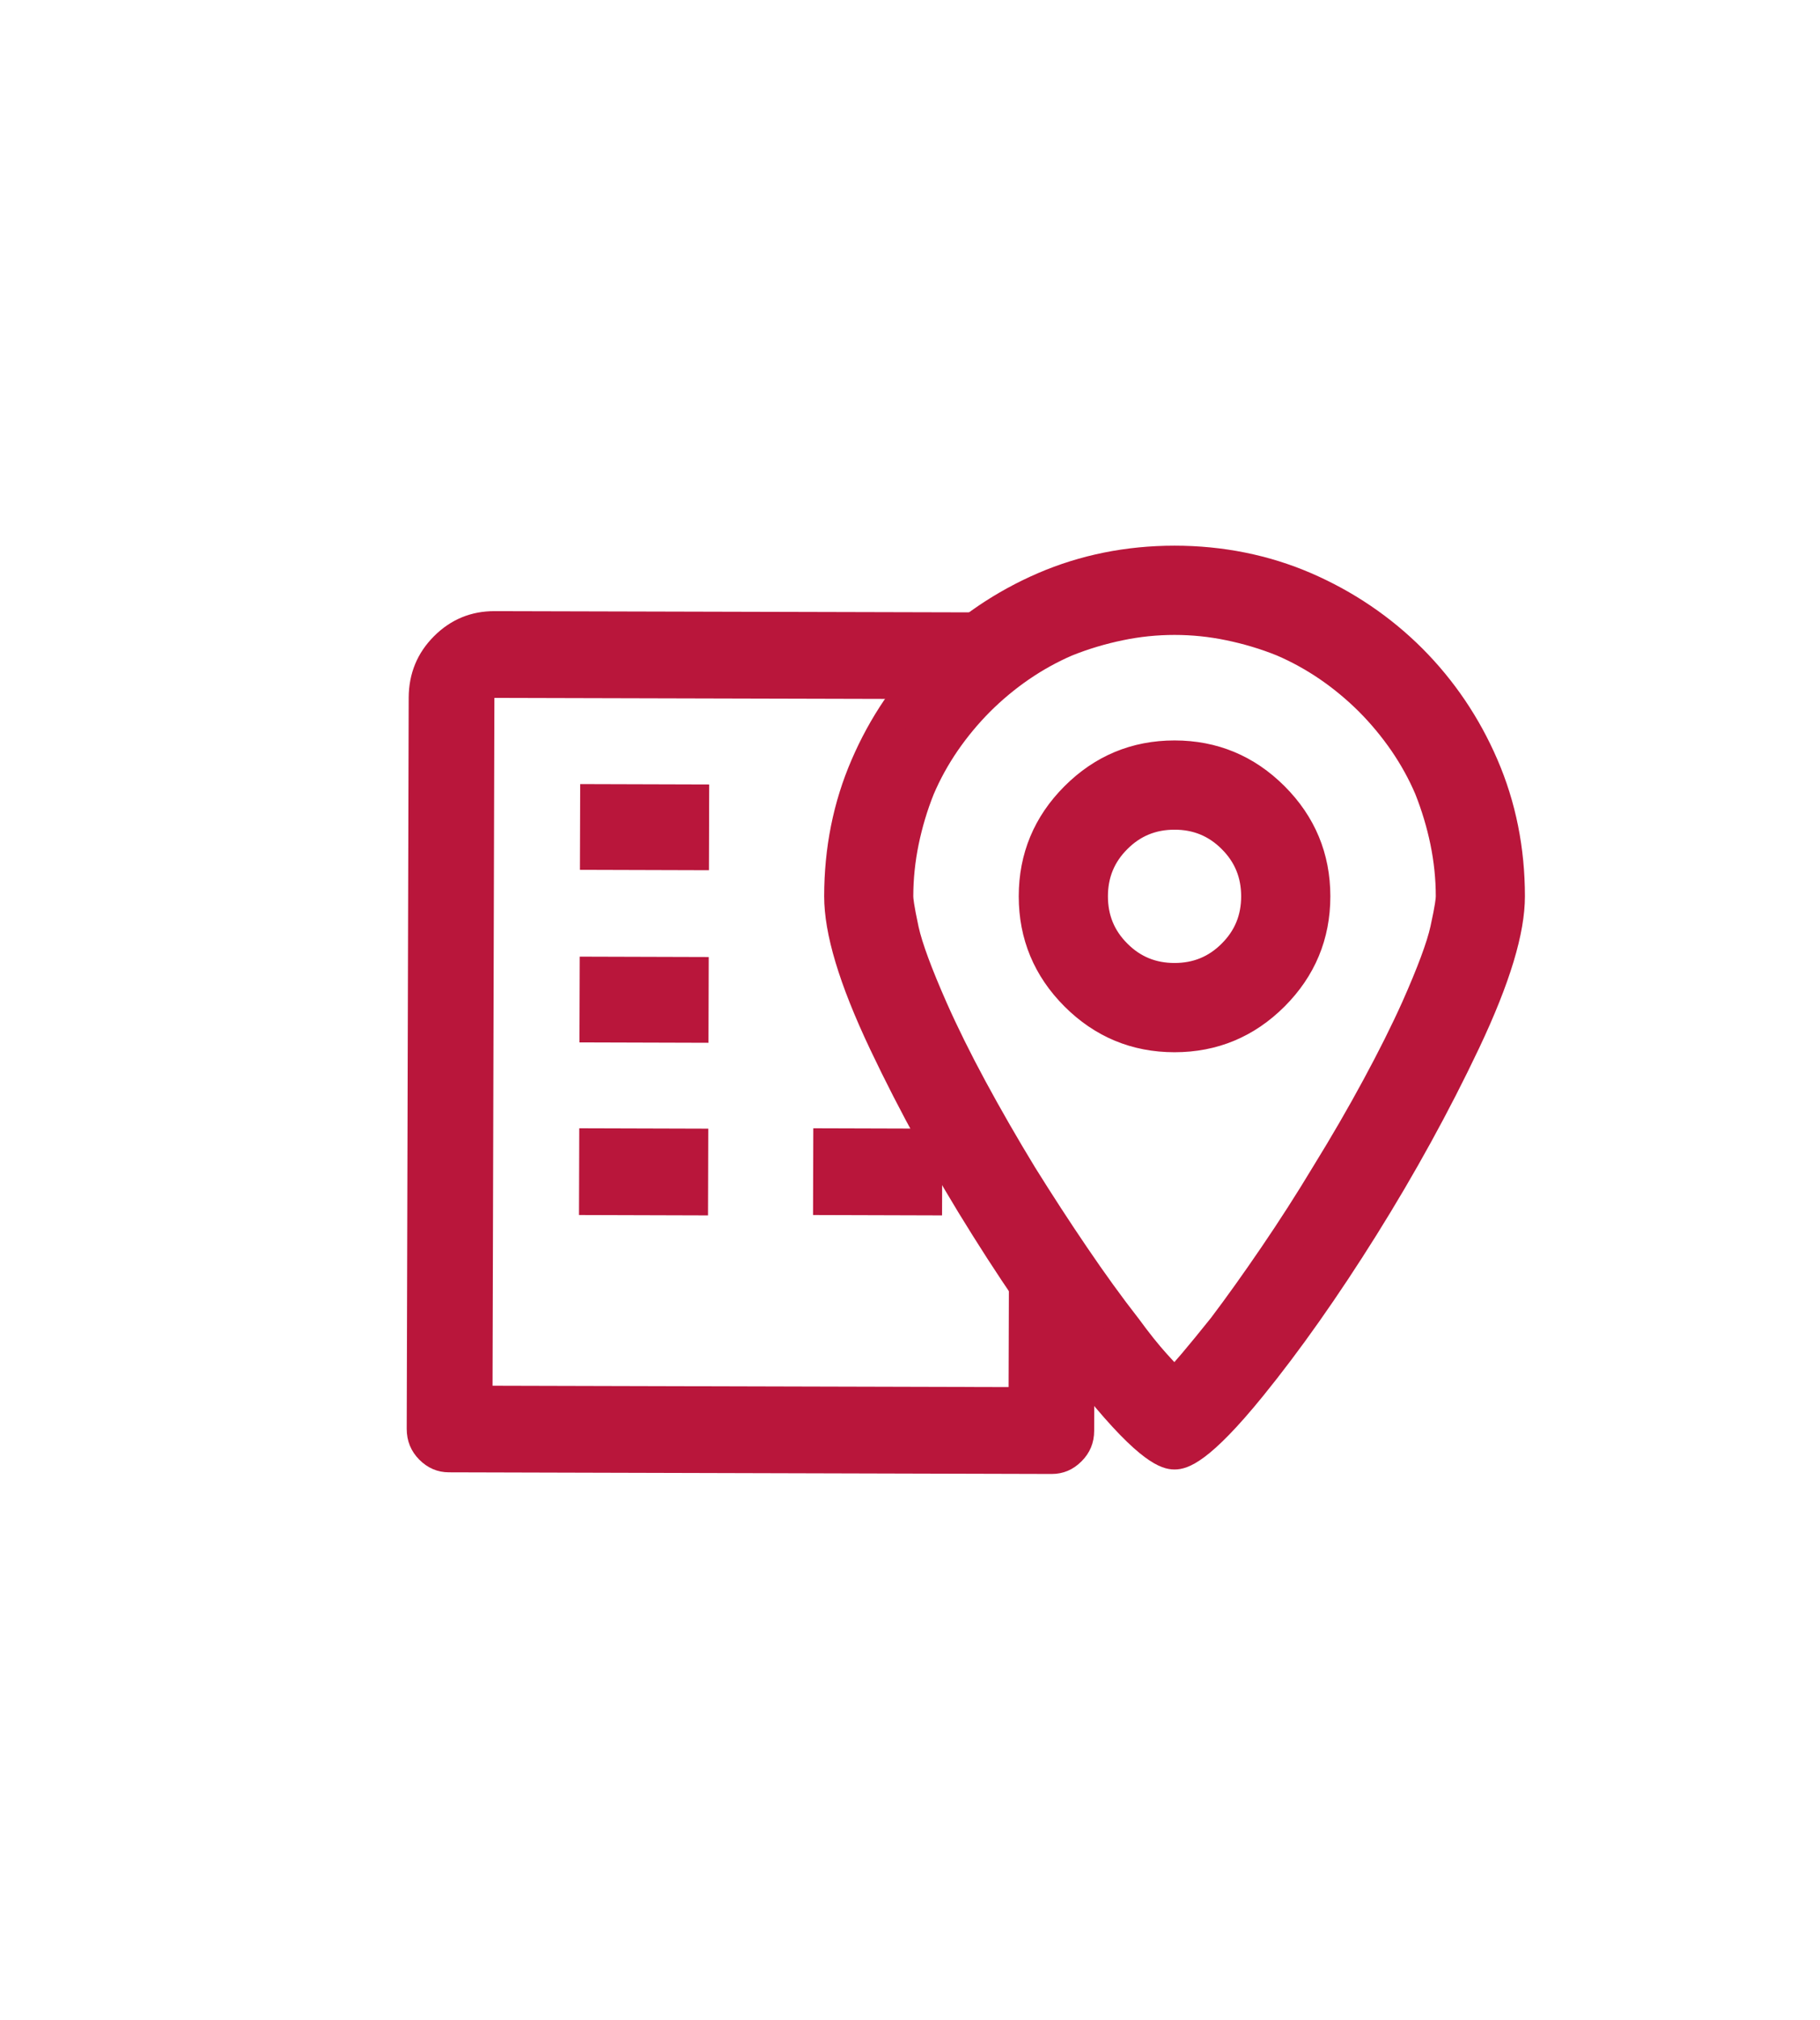 <?xml version="1.0" encoding="UTF-8"?>
<!-- Generator: Adobe Illustrator 28.3.0, SVG Export Plug-In . SVG Version: 6.00 Build 0)  -->
<svg xmlns="http://www.w3.org/2000/svg" xmlns:xlink="http://www.w3.org/1999/xlink" version="1.1" id="Capa_1" x="0px" y="0px" viewBox="0 0 27.65 30.664" style="enable-background:new 0 0 27.65 30.664;" xml:space="preserve">
<style type="text/css">
	.st0{fill:#B9163B;}
	.st1{fill:none;stroke:#B9163B;stroke-width:0.955;stroke-miterlimit:10;}
	.st2{fill:#FFFFFF;}
	.st3{fill:none;stroke:#B9163B;stroke-width:0.902;stroke-miterlimit:10;}
	.st4{fill:none;stroke:#B9163B;stroke-width:0.758;stroke-miterlimit:10;}
	.st5{fill:none;stroke:#B9163B;stroke-width:1.806;stroke-miterlimit:10;}
	.st6{fill:none;stroke:#B9163B;stroke-miterlimit:10;}
	.st7{fill:none;stroke:#B9163B;stroke-width:1.452;stroke-miterlimit:10;}
	.st8{fill:none;stroke:#B9163B;stroke-width:1.327;stroke-miterlimit:10;}
	.st9{fill:none;stroke:#B9163B;stroke-width:1.5;stroke-miterlimit:10;}
	.st10{fill:none;stroke:#B9163B;stroke-width:1.3;stroke-miterlimit:10;}
	.st11{fill:none;stroke:#B9163B;stroke-width:1.393;stroke-miterlimit:10;}
	.st12{fill:none;stroke:#B9163B;stroke-width:0.511;stroke-linecap:round;stroke-miterlimit:10;}
	.st13{fill:none;stroke:#B9163B;stroke-linecap:round;stroke-miterlimit:10;}
</style>
<g>
	<path class="st0" d="M17.844,14.876c-0.352,0-0.651-0.124-0.897-0.37   c-0.247-0.246-0.371-0.546-0.371-0.897c0-0.352,0.124-0.652,0.371-0.898   c0.246-0.246,0.545-0.369,0.897-0.369s0.651,0.123,0.897,0.369   c0.247,0.246,0.37,0.546,0.37,0.898c0,0.351-0.123,0.651-0.37,0.897   C18.495,14.752,18.196,14.876,17.844,14.876 M17.844,11.497   c-0.581,0-1.078,0.206-1.491,0.62c-0.414,0.414-0.621,0.911-0.621,1.492   c0,0.58,0.207,1.077,0.621,1.491c0.413,0.413,0.91,0.62,1.491,0.62   s1.078-0.207,1.491-0.62c0.414-0.414,0.62-0.911,0.62-1.491   c0-0.581-0.206-1.078-0.62-1.492C18.922,11.703,18.425,11.497,17.844,11.497    M17.844,8.54c-0.704,0-1.361,0.132-1.974,0.396   c-0.611,0.264-1.147,0.627-1.61,1.089c-0.462,0.462-0.824,0.999-1.089,1.61   c-0.264,0.612-0.395,1.27-0.395,1.974c0,0.527,0.224,1.264,0.672,2.21   c0.45,0.946,0.964,1.881,1.545,2.805c0.58,0.924,1.148,1.727,1.703,2.409   c0.554,0.682,0.937,1.022,1.148,1.022s0.594-0.34,1.148-1.022   c0.554-0.682,1.123-1.487,1.703-2.416c0.581-0.928,1.095-1.865,1.545-2.811   c0.448-0.946,0.672-1.678,0.672-2.197c0-0.704-0.131-1.362-0.396-1.974   c-0.264-0.611-0.627-1.148-1.089-1.61c-0.462-0.462-0.998-0.825-1.609-1.089   C19.205,8.672,18.548,8.54,17.844,8.54 M17.844,9.385   c0.281,0,0.561,0.028,0.838,0.085c0.277,0.058,0.548,0.139,0.811,0.245   c0.247,0.106,0.483,0.235,0.706,0.389c0.225,0.154,0.434,0.328,0.627,0.522   c0.195,0.193,0.369,0.402,0.522,0.626c0.154,0.225,0.284,0.46,0.39,0.707   c0.105,0.263,0.187,0.534,0.244,0.811c0.057,0.278,0.086,0.557,0.086,0.839   c0,0.079-0.029,0.248-0.086,0.507c-0.057,0.26-0.204,0.658-0.443,1.195   c-0.167,0.369-0.367,0.77-0.6,1.201c-0.233,0.431-0.491,0.875-0.772,1.333   c-0.256,0.423-0.519,0.834-0.792,1.234c-0.273,0.401-0.532,0.764-0.779,1.089   c-0.176,0.22-0.325,0.403-0.448,0.548c-0.123,0.145-0.225,0.257-0.304,0.336   c-0.079-0.079-0.183-0.188-0.311-0.33c-0.126-0.14-0.274-0.325-0.441-0.554   c-0.256-0.325-0.518-0.686-0.786-1.082s-0.534-0.805-0.798-1.227   c-0.273-0.45-0.526-0.89-0.759-1.321c-0.233-0.431-0.433-0.836-0.6-1.214   c-0.239-0.537-0.386-0.937-0.443-1.201s-0.086-0.435-0.086-0.514   c0-0.282,0.029-0.561,0.086-0.839c0.057-0.277,0.139-0.548,0.244-0.811   c0.106-0.247,0.236-0.482,0.39-0.707c0.153-0.224,0.327-0.433,0.521-0.626   c0.194-0.194,0.403-0.368,0.627-0.522s0.46-0.283,0.707-0.389   c0.263-0.106,0.534-0.187,0.811-0.245C17.283,9.413,17.563,9.385,17.844,9.385"></path>
	<path class="st0" d="M17.844,22.311c-0.217,0-0.546-0.132-1.347-1.117   c-0.557-0.686-1.136-1.505-1.719-2.434c-0.584-0.928-1.109-1.88-1.56-2.831   c-0.469-0.99-0.697-1.749-0.697-2.32c0-0.736,0.139-1.433,0.417-2.074   c0.275-0.639,0.66-1.207,1.142-1.69c0.483-0.482,1.051-0.867,1.69-1.143   c0.64-0.276,1.339-0.417,2.074-0.417s1.434,0.141,2.074,0.417   c0.639,0.276,1.207,0.661,1.69,1.143c0.482,0.483,0.867,1.051,1.142,1.69   c0.277,0.641,0.417,1.338,0.417,2.074c0,0.563-0.228,1.317-0.697,2.307   c-0.451,0.951-0.976,1.905-1.559,2.837c-0.584,0.933-1.163,1.754-1.721,2.441   C18.39,22.179,18.061,22.311,17.844,22.311 M17.844,8.796   c-0.666,0-1.296,0.126-1.872,0.375c-0.579,0.25-1.094,0.598-1.531,1.035   c-0.437,0.437-0.785,0.952-1.035,1.531c-0.249,0.576-0.375,1.206-0.375,1.872   c0,0.488,0.218,1.195,0.648,2.101c0.442,0.933,0.957,1.867,1.53,2.779   c0.572,0.911,1.14,1.713,1.685,2.383c0.674,0.829,0.909,0.919,0.95,0.929   c0.041-0.01,0.276-0.1,0.95-0.929c0.545-0.67,1.113-1.474,1.685-2.389   c0.572-0.916,1.088-1.853,1.53-2.786c0.43-0.907,0.648-1.609,0.648-2.088   c0-0.666-0.126-1.296-0.375-1.872c-0.25-0.579-0.598-1.094-1.035-1.531   c-0.437-0.437-0.952-0.785-1.531-1.035C19.14,8.922,18.51,8.796,17.844,8.796    M17.844,21.414l-0.181-0.181c-0.082-0.082-0.189-0.197-0.318-0.339   c-0.133-0.146-0.286-0.338-0.457-0.571c-0.257-0.329-0.523-0.696-0.793-1.093   c-0.27-0.398-0.539-0.814-0.804-1.236c-0.275-0.453-0.533-0.901-0.766-1.334   c-0.236-0.435-0.441-0.849-0.61-1.232c-0.247-0.558-0.396-0.967-0.458-1.25   c-0.081-0.375-0.092-0.501-0.092-0.569c0-0.298,0.031-0.597,0.091-0.889   c0.061-0.291,0.147-0.579,0.257-0.855c0.114-0.267,0.254-0.519,0.416-0.756   c0.162-0.237,0.348-0.459,0.552-0.663c0.203-0.204,0.427-0.39,0.663-0.552   c0.236-0.162,0.489-0.301,0.75-0.413c0.282-0.113,0.569-0.199,0.86-0.259   c0.586-0.122,1.194-0.122,1.78,0c0.291,0.06,0.578,0.146,0.854,0.256   c0.267,0.115,0.519,0.254,0.756,0.416c0.236,0.162,0.46,0.348,0.663,0.552   c0.204,0.204,0.39,0.426,0.552,0.663c0.162,0.237,0.302,0.489,0.413,0.75   c0.113,0.282,0.199,0.57,0.26,0.86c0.06,0.293,0.091,0.592,0.091,0.89   c0,0.068-0.011,0.194-0.092,0.563c-0.062,0.279-0.211,0.685-0.458,1.243   c-0.17,0.375-0.374,0.785-0.61,1.219c-0.234,0.434-0.497,0.886-0.779,1.345   c-0.256,0.423-0.524,0.843-0.798,1.244c-0.274,0.402-0.539,0.772-0.786,1.1   c-0.181,0.226-0.334,0.412-0.458,0.559c-0.127,0.149-0.233,0.267-0.317,0.351   L17.844,21.414z M17.844,9.64c-0.263,0-0.527,0.027-0.786,0.081   c-0.262,0.054-0.521,0.131-0.77,0.231c-0.223,0.096-0.446,0.219-0.656,0.363   c-0.21,0.144-0.409,0.31-0.591,0.491c-0.181,0.182-0.346,0.381-0.491,0.591   c-0.144,0.21-0.267,0.432-0.365,0.662c-0.098,0.244-0.175,0.502-0.229,0.764   c-0.053,0.258-0.081,0.523-0.081,0.786c0,0.022,0.006,0.118,0.08,0.461   c0.054,0.246,0.197,0.633,0.426,1.152c0.164,0.37,0.363,0.772,0.592,1.196   c0.23,0.425,0.483,0.865,0.753,1.308c0.259,0.415,0.525,0.825,0.792,1.217   c0.264,0.389,0.524,0.749,0.774,1.069l0.005,0.006   c0.161,0.221,0.305,0.4,0.426,0.534c0.042,0.046,0.081,0.089,0.118,0.129   c0.035-0.04,0.072-0.083,0.112-0.129c0.121-0.143,0.271-0.326,0.444-0.542   c0.239-0.316,0.498-0.679,0.767-1.074c0.269-0.394,0.533-0.805,0.784-1.222   c0.28-0.453,0.537-0.897,0.767-1.323c0.229-0.423,0.429-0.822,0.592-1.185   c0.229-0.516,0.373-0.902,0.426-1.144c0.074-0.336,0.08-0.432,0.08-0.453   c0-0.263-0.028-0.528-0.081-0.786c-0.054-0.262-0.132-0.52-0.231-0.769   c-0.096-0.225-0.219-0.447-0.363-0.657c-0.145-0.21-0.31-0.409-0.491-0.591   c-0.182-0.181-0.381-0.347-0.591-0.491c-0.21-0.144-0.433-0.267-0.662-0.365   c-0.243-0.098-0.502-0.175-0.764-0.229C18.371,9.667,18.107,9.64,17.844,9.64    M17.844,15.976c-0.648,0-1.211-0.234-1.672-0.695s-0.695-1.024-0.695-1.672   c0-0.648,0.234-1.211,0.695-1.672s1.024-0.695,1.672-0.695   s1.211,0.234,1.672,0.695s0.695,1.024,0.695,1.672   c0,0.648-0.234,1.211-0.695,1.672S18.492,15.976,17.844,15.976 M17.844,11.752   c-0.516,0-0.944,0.178-1.312,0.546c-0.367,0.367-0.544,0.796-0.544,1.311   c0,0.515,0.177,0.944,0.544,1.311c0.368,0.367,0.797,0.546,1.312,0.546   s0.944-0.179,1.312-0.546c0.367-0.367,0.544-0.796,0.544-1.311   c0-0.515-0.177-0.944-0.544-1.311C18.788,11.93,18.359,11.752,17.844,11.752    M17.844,15.131c-0.421,0-0.783-0.149-1.078-0.444   c-0.295-0.295-0.444-0.657-0.444-1.078c0-0.42,0.149-0.783,0.444-1.078   c0.295-0.295,0.658-0.444,1.078-0.444s0.783,0.149,1.078,0.444   c0.295,0.295,0.444,0.658,0.444,1.078c0,0.421-0.149,0.783-0.444,1.078   C18.627,14.982,18.264,15.131,17.844,15.131 M17.844,12.597   c-0.284,0-0.519,0.096-0.717,0.295c-0.199,0.198-0.295,0.433-0.295,0.717   s0.096,0.519,0.295,0.717c0.198,0.199,0.433,0.295,0.717,0.295   s0.519-0.096,0.717-0.295c0.199-0.198,0.295-0.433,0.295-0.717   s-0.096-0.519-0.295-0.717C18.363,12.693,18.128,12.597,17.844,12.597"></path>
	
		<rect x="9.115" y="16.804" transform="matrix(0.003 -1 1 0.003 -8.035 27.512)" class="st0" width="1.317" height="1.96"></rect>
	
		<rect x="12.669" y="16.804" transform="matrix(0.003 -1 1 0.003 -4.49 31.066)" class="st0" width="1.317" height="1.96"></rect>
	
		<rect x="9.13" y="14.193" transform="matrix(0.003 -1 1 0.003 -5.417 24.914)" class="st0" width="1.302" height="1.96"></rect>
	
		<rect x="9.137" y="11.574" transform="matrix(0.003 -1 1 0.003 -2.791 22.309)" class="st0" width="1.302" height="1.96"></rect>
	<path class="st0" d="M15.323,21.06l-7.84-0.021l0.028-10.443l7.658,0.02l0.963-1.028   c-0.227-0.177-0.48-0.288-0.777-0.289L7.514,9.279   c-0.357-0.001-0.664,0.125-0.92,0.38c-0.255,0.255-0.383,0.566-0.385,0.933   L6.179,21.694c0,0.184,0.064,0.34,0.191,0.468   c0.127,0.127,0.277,0.192,0.451,0.192l9.157,0.025   c0.174,0,0.324-0.063,0.452-0.191c0.128-0.127,0.193-0.282,0.193-0.466   l0.004-1.379l-1.297-1.648L15.323,21.06z"></path>
</g>
</svg>

